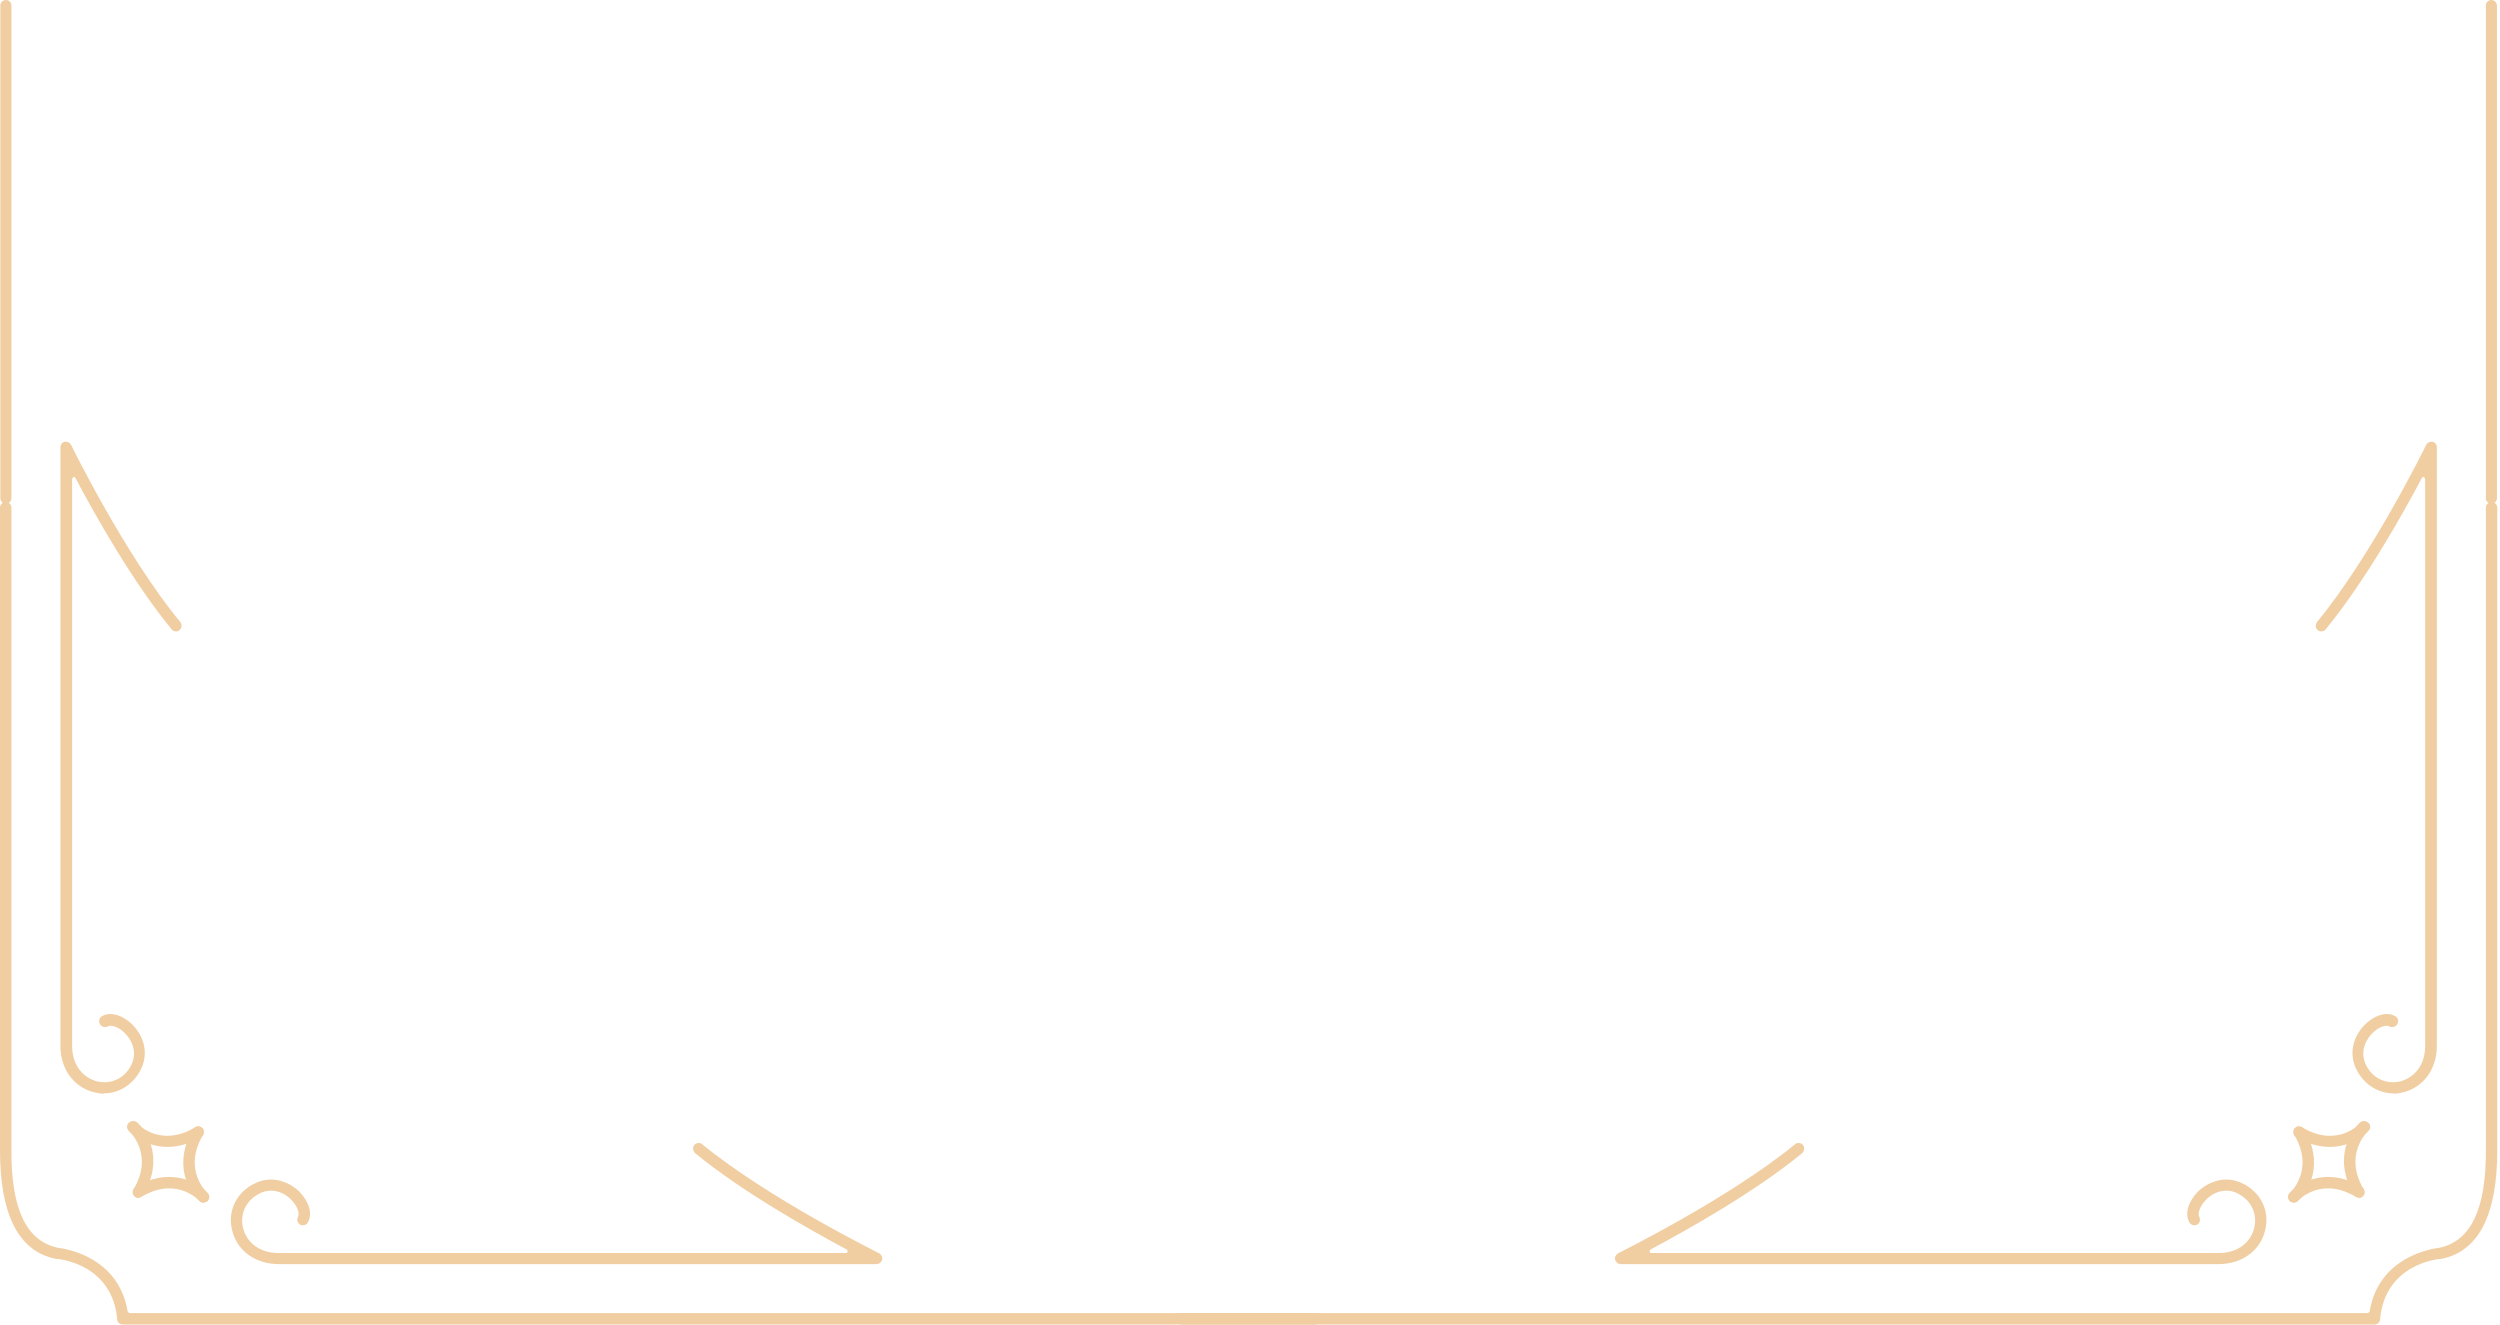 <?xml version="1.0" encoding="UTF-8"?> <svg xmlns="http://www.w3.org/2000/svg" width="302" height="160" viewBox="0 0 302 160" fill="none"><path d="M159.001 159.961C159.395 159.961 159.671 159.645 159.671 159.29C159.671 158.935 159.356 158.62 159.001 158.62H15.657C15.657 158.62 15.46 158.541 15.42 158.423C14.316 151.718 7.73 150.811 6.981 150.732C3.195 149.904 1.341 146.079 1.38 138.94V61.326C1.38 60.932 1.065 60.656 0.67 60.656C0.276 60.656 3.05176e-05 60.971 3.05176e-05 61.326V138.94C3.05176e-05 146.749 2.248 151.166 6.744 152.073C6.744 152.073 6.783 152.073 6.823 152.073C7.099 152.073 13.567 152.665 14.158 159.369C14.158 159.724 14.474 160 14.829 160H159.001V159.961Z" fill="#F0CEA2"></path><path d="M12.541 132.078C14.277 132.078 15.894 131.132 16.84 129.515C18.181 127.227 17.235 125.019 16.012 123.796C15.184 122.968 14.198 122.495 13.33 122.495C12.936 122.495 12.62 122.574 12.305 122.771C12.147 122.85 12.029 123.007 11.989 123.205C11.95 123.362 11.989 123.56 12.068 123.717C12.187 123.914 12.423 124.072 12.66 124.072C12.778 124.072 12.896 124.072 13.015 123.993C13.094 123.954 13.212 123.915 13.37 123.915C13.764 123.915 14.435 124.151 15.105 124.822C15.539 125.255 16.88 126.872 15.736 128.884C15.066 130.067 13.882 130.737 12.62 130.737C12.305 130.737 11.989 130.698 11.674 130.619C10.254 130.225 8.716 128.923 8.716 126.36V57.856C8.716 57.856 8.795 57.659 8.874 57.619C8.874 57.619 8.874 57.619 8.913 57.619C8.992 57.619 9.071 57.659 9.11 57.737C11.437 62.154 16.091 70.397 20.745 76.037C20.863 76.195 21.06 76.273 21.257 76.273C21.415 76.273 21.573 76.234 21.691 76.116C21.967 75.879 22.007 75.445 21.77 75.13C15.184 67.163 8.637 53.873 8.598 53.754C8.479 53.518 8.243 53.36 7.967 53.36C7.927 53.36 7.848 53.36 7.809 53.36C7.493 53.439 7.296 53.715 7.296 54.03V126.32C7.296 129.081 8.834 131.25 11.24 131.92C11.713 132.039 12.147 132.118 12.581 132.118L12.541 132.078Z" fill="#F0CEA2"></path><path d="M105.891 152.704C106.207 152.704 106.483 152.467 106.562 152.191C106.64 151.876 106.483 151.56 106.207 151.402C106.088 151.323 92.877 144.816 84.831 138.23C84.713 138.112 84.555 138.072 84.397 138.072C84.2 138.072 84.003 138.151 83.885 138.309C83.648 138.585 83.688 139.019 83.964 139.295C89.603 143.949 97.846 148.563 102.263 150.929C102.342 150.969 102.421 151.087 102.381 151.205C102.381 151.323 102.263 151.363 102.145 151.363H33.641C31.077 151.363 29.736 149.825 29.381 148.405C28.948 146.788 29.618 145.171 31.117 144.303C31.629 143.988 32.181 143.83 32.734 143.83C33.956 143.83 34.863 144.58 35.179 144.934C35.968 145.723 36.204 146.591 36.007 146.985C35.928 147.143 35.889 147.34 35.928 147.498C35.968 147.656 36.086 147.813 36.244 147.932C36.362 148.011 36.48 148.011 36.599 148.011C36.835 148.011 37.072 147.892 37.19 147.656C37.782 146.63 37.348 145.171 36.165 143.949C35.218 143.041 33.956 142.489 32.734 142.489C31.945 142.489 31.156 142.726 30.446 143.12C28.395 144.303 27.449 146.512 28.08 148.76C28.711 151.166 30.919 152.704 33.68 152.704H105.97H105.891Z" fill="#F0CEA2"></path><path d="M24.57 145.29C24.57 145.29 24.965 145.211 25.083 145.053C25.32 144.777 25.32 144.343 25.044 144.106C24.925 143.988 22.046 141.267 24.531 137.086C24.61 136.929 24.649 136.732 24.61 136.574C24.61 136.416 24.452 136.258 24.294 136.14C24.176 136.061 24.058 136.061 23.939 136.061C23.703 136.061 23.466 136.179 23.348 136.377C20.863 140.518 22.756 143.909 24.097 145.092C24.215 145.211 24.373 145.25 24.57 145.25V145.29Z" fill="#F0CEA2"></path><path d="M24.57 145.289C24.57 145.289 24.885 145.211 25.043 145.132C25.162 145.013 25.24 144.856 25.28 144.658C25.28 144.461 25.24 144.303 25.122 144.146C24.294 143.239 22.598 142.174 20.429 142.174C19.088 142.174 17.708 142.568 16.367 143.396C16.051 143.594 15.933 144.027 16.13 144.343C16.248 144.54 16.485 144.658 16.722 144.658C16.84 144.658 16.958 144.658 17.077 144.58C18.22 143.909 19.325 143.554 20.429 143.554C22.716 143.554 24.097 145.053 24.097 145.053C24.215 145.211 24.412 145.289 24.609 145.289H24.57Z" fill="#F0CEA2"></path><path d="M16.722 144.659C16.958 144.659 17.195 144.54 17.313 144.304C19.798 140.163 17.905 136.771 16.564 135.588C16.446 135.47 16.288 135.43 16.091 135.43C15.893 135.43 15.696 135.509 15.578 135.667C15.341 135.943 15.341 136.377 15.617 136.653C15.736 136.771 18.615 139.492 16.13 143.673C16.051 143.83 16.012 144.028 16.051 144.185C16.091 144.383 16.209 144.501 16.367 144.619C16.485 144.698 16.603 144.738 16.722 144.738V144.659Z" fill="#F0CEA2"></path><path d="M20.232 138.546C21.573 138.546 22.953 138.151 24.294 137.363C24.452 137.284 24.57 137.126 24.61 136.929C24.61 136.771 24.61 136.574 24.531 136.416C24.412 136.219 24.176 136.101 23.939 136.101C23.821 136.101 23.703 136.101 23.584 136.18C22.441 136.85 21.336 137.205 20.232 137.205C18.023 137.205 16.722 135.864 16.564 135.706C16.446 135.549 16.249 135.47 16.052 135.47C15.894 135.47 15.736 135.549 15.578 135.627C15.302 135.864 15.263 136.298 15.539 136.574C16.367 137.481 18.063 138.546 20.232 138.546Z" fill="#F0CEA2"></path><path d="M0.71 60.853C1.104 60.853 1.38 60.537 1.38 60.182V0.67C1.38 0.276 1.065 0 0.71 0C0.355 0 0.04 0.315 0.04 0.67V60.182C0.04 60.577 0.355 60.853 0.71 60.853Z" fill="#F0CEA2"></path><path d="M142.67 159.961C142.276 159.961 142 159.645 142 159.29C142 158.935 142.315 158.62 142.67 158.62H286.014C286.014 158.62 286.212 158.541 286.251 158.423C287.355 151.718 293.941 150.811 294.691 150.732C298.477 149.904 300.33 146.079 300.291 138.94V61.326C300.291 60.932 300.607 60.656 301.001 60.656C301.395 60.656 301.671 60.971 301.671 61.326V138.94C301.671 146.749 299.423 151.166 294.927 152.073C294.927 152.073 294.888 152.073 294.849 152.073C294.573 152.073 288.105 152.665 287.513 159.369C287.513 159.724 287.198 160 286.843 160H142.67V159.961Z" fill="#F0CEA2"></path><path d="M289.13 132.078C287.395 132.078 285.778 131.132 284.831 129.515C283.49 127.227 284.437 125.019 285.659 123.796C286.487 122.968 287.473 122.495 288.341 122.495C288.735 122.495 289.051 122.574 289.366 122.771C289.524 122.85 289.643 123.007 289.682 123.205C289.721 123.362 289.682 123.56 289.603 123.717C289.485 123.914 289.248 124.072 289.012 124.072C288.893 124.072 288.775 124.072 288.657 123.993C288.578 123.954 288.459 123.915 288.302 123.915C287.907 123.915 287.237 124.151 286.566 124.822C286.133 125.255 284.792 126.872 285.935 128.884C286.606 130.067 287.789 130.737 289.051 130.737C289.366 130.737 289.682 130.698 289.997 130.619C291.417 130.225 292.955 128.923 292.955 126.36V57.856C292.955 57.856 292.876 57.659 292.798 57.619C292.798 57.619 292.798 57.619 292.758 57.619C292.679 57.619 292.6 57.659 292.561 57.737C290.234 62.154 285.58 70.397 280.927 76.037C280.808 76.195 280.611 76.273 280.414 76.273C280.256 76.273 280.099 76.234 279.98 76.116C279.704 75.879 279.665 75.445 279.901 75.13C286.487 67.163 293.034 53.873 293.074 53.754C293.192 53.518 293.429 53.36 293.705 53.36C293.744 53.36 293.823 53.36 293.862 53.36C294.178 53.439 294.375 53.715 294.375 54.03V126.32C294.375 129.081 292.837 131.25 290.431 131.92C289.958 132.039 289.524 132.118 289.09 132.118L289.13 132.078Z" fill="#F0CEA2"></path><path d="M195.78 152.704C195.465 152.704 195.189 152.467 195.11 152.191C195.031 151.876 195.189 151.56 195.465 151.402C195.583 151.323 208.795 144.816 216.84 138.23C216.958 138.112 217.116 138.072 217.274 138.072C217.471 138.072 217.668 138.151 217.787 138.309C218.023 138.585 217.984 139.019 217.708 139.295C212.068 143.949 203.826 148.563 199.409 150.929C199.33 150.969 199.251 151.087 199.29 151.205C199.29 151.323 199.409 151.363 199.527 151.363H268.031C270.594 151.363 271.935 149.825 272.29 148.405C272.724 146.788 272.053 145.171 270.555 144.303C270.042 143.988 269.49 143.83 268.938 143.83C267.715 143.83 266.808 144.58 266.493 144.934C265.704 145.723 265.467 146.591 265.664 146.985C265.743 147.143 265.783 147.34 265.743 147.498C265.704 147.656 265.586 147.813 265.428 147.932C265.31 148.011 265.191 148.011 265.073 148.011C264.836 148.011 264.6 147.892 264.481 147.656C263.89 146.63 264.324 145.171 265.507 143.949C266.453 143.041 267.715 142.489 268.938 142.489C269.727 142.489 270.515 142.726 271.225 143.12C273.276 144.303 274.222 146.512 273.591 148.76C272.96 151.166 270.752 152.704 267.991 152.704H195.701H195.78Z" fill="#F0CEA2"></path><path d="M277.101 145.29C277.101 145.29 276.707 145.211 276.588 145.053C276.352 144.777 276.352 144.343 276.628 144.106C276.746 143.988 279.625 141.267 277.141 137.086C277.062 136.929 277.022 136.732 277.062 136.574C277.062 136.416 277.219 136.258 277.377 136.14C277.496 136.061 277.614 136.061 277.732 136.061C277.969 136.061 278.205 136.179 278.324 136.377C280.808 140.518 278.915 143.909 277.574 145.092C277.456 145.211 277.298 145.25 277.101 145.25V145.29Z" fill="#F0CEA2"></path><path d="M277.101 145.289C277.101 145.289 276.786 145.211 276.628 145.132C276.51 145.013 276.431 144.856 276.392 144.658C276.392 144.461 276.431 144.303 276.549 144.146C277.378 143.239 279.073 142.174 281.242 142.174C282.583 142.174 283.964 142.568 285.305 143.396C285.62 143.594 285.738 144.027 285.541 144.343C285.423 144.54 285.186 144.658 284.95 144.658C284.831 144.658 284.713 144.658 284.595 144.58C283.451 143.909 282.347 143.554 281.242 143.554C278.955 143.554 277.575 145.053 277.575 145.053C277.456 145.211 277.259 145.289 277.062 145.289H277.101Z" fill="#F0CEA2"></path><path d="M284.95 144.659C284.713 144.659 284.476 144.54 284.358 144.304C281.873 140.163 283.766 136.771 285.107 135.588C285.226 135.47 285.383 135.43 285.581 135.43C285.778 135.43 285.975 135.509 286.093 135.667C286.33 135.943 286.33 136.377 286.054 136.653C285.936 136.771 283.057 139.492 285.541 143.673C285.62 143.83 285.66 144.028 285.62 144.185C285.581 144.383 285.462 144.501 285.305 144.619C285.186 144.698 285.068 144.738 284.95 144.738V144.659Z" fill="#F0CEA2"></path><path d="M281.439 138.546C280.098 138.546 278.718 138.151 277.377 137.363C277.22 137.284 277.101 137.126 277.062 136.929C277.062 136.771 277.062 136.574 277.141 136.416C277.259 136.219 277.496 136.101 277.732 136.101C277.851 136.101 277.969 136.101 278.087 136.18C279.231 136.85 280.335 137.205 281.439 137.205C283.648 137.205 284.949 135.864 285.107 135.706C285.225 135.549 285.423 135.47 285.62 135.47C285.778 135.47 285.935 135.549 286.093 135.627C286.369 135.864 286.409 136.298 286.133 136.574C285.304 137.481 283.608 138.546 281.439 138.546Z" fill="#F0CEA2"></path><path d="M300.961 60.853C300.567 60.853 300.291 60.537 300.291 60.182V0.67C300.291 0.276 300.606 0 300.961 0C301.316 0 301.632 0.315 301.632 0.67V60.182C301.632 60.577 301.316 60.853 300.961 60.853Z" fill="#F0CEA2"></path></svg> 